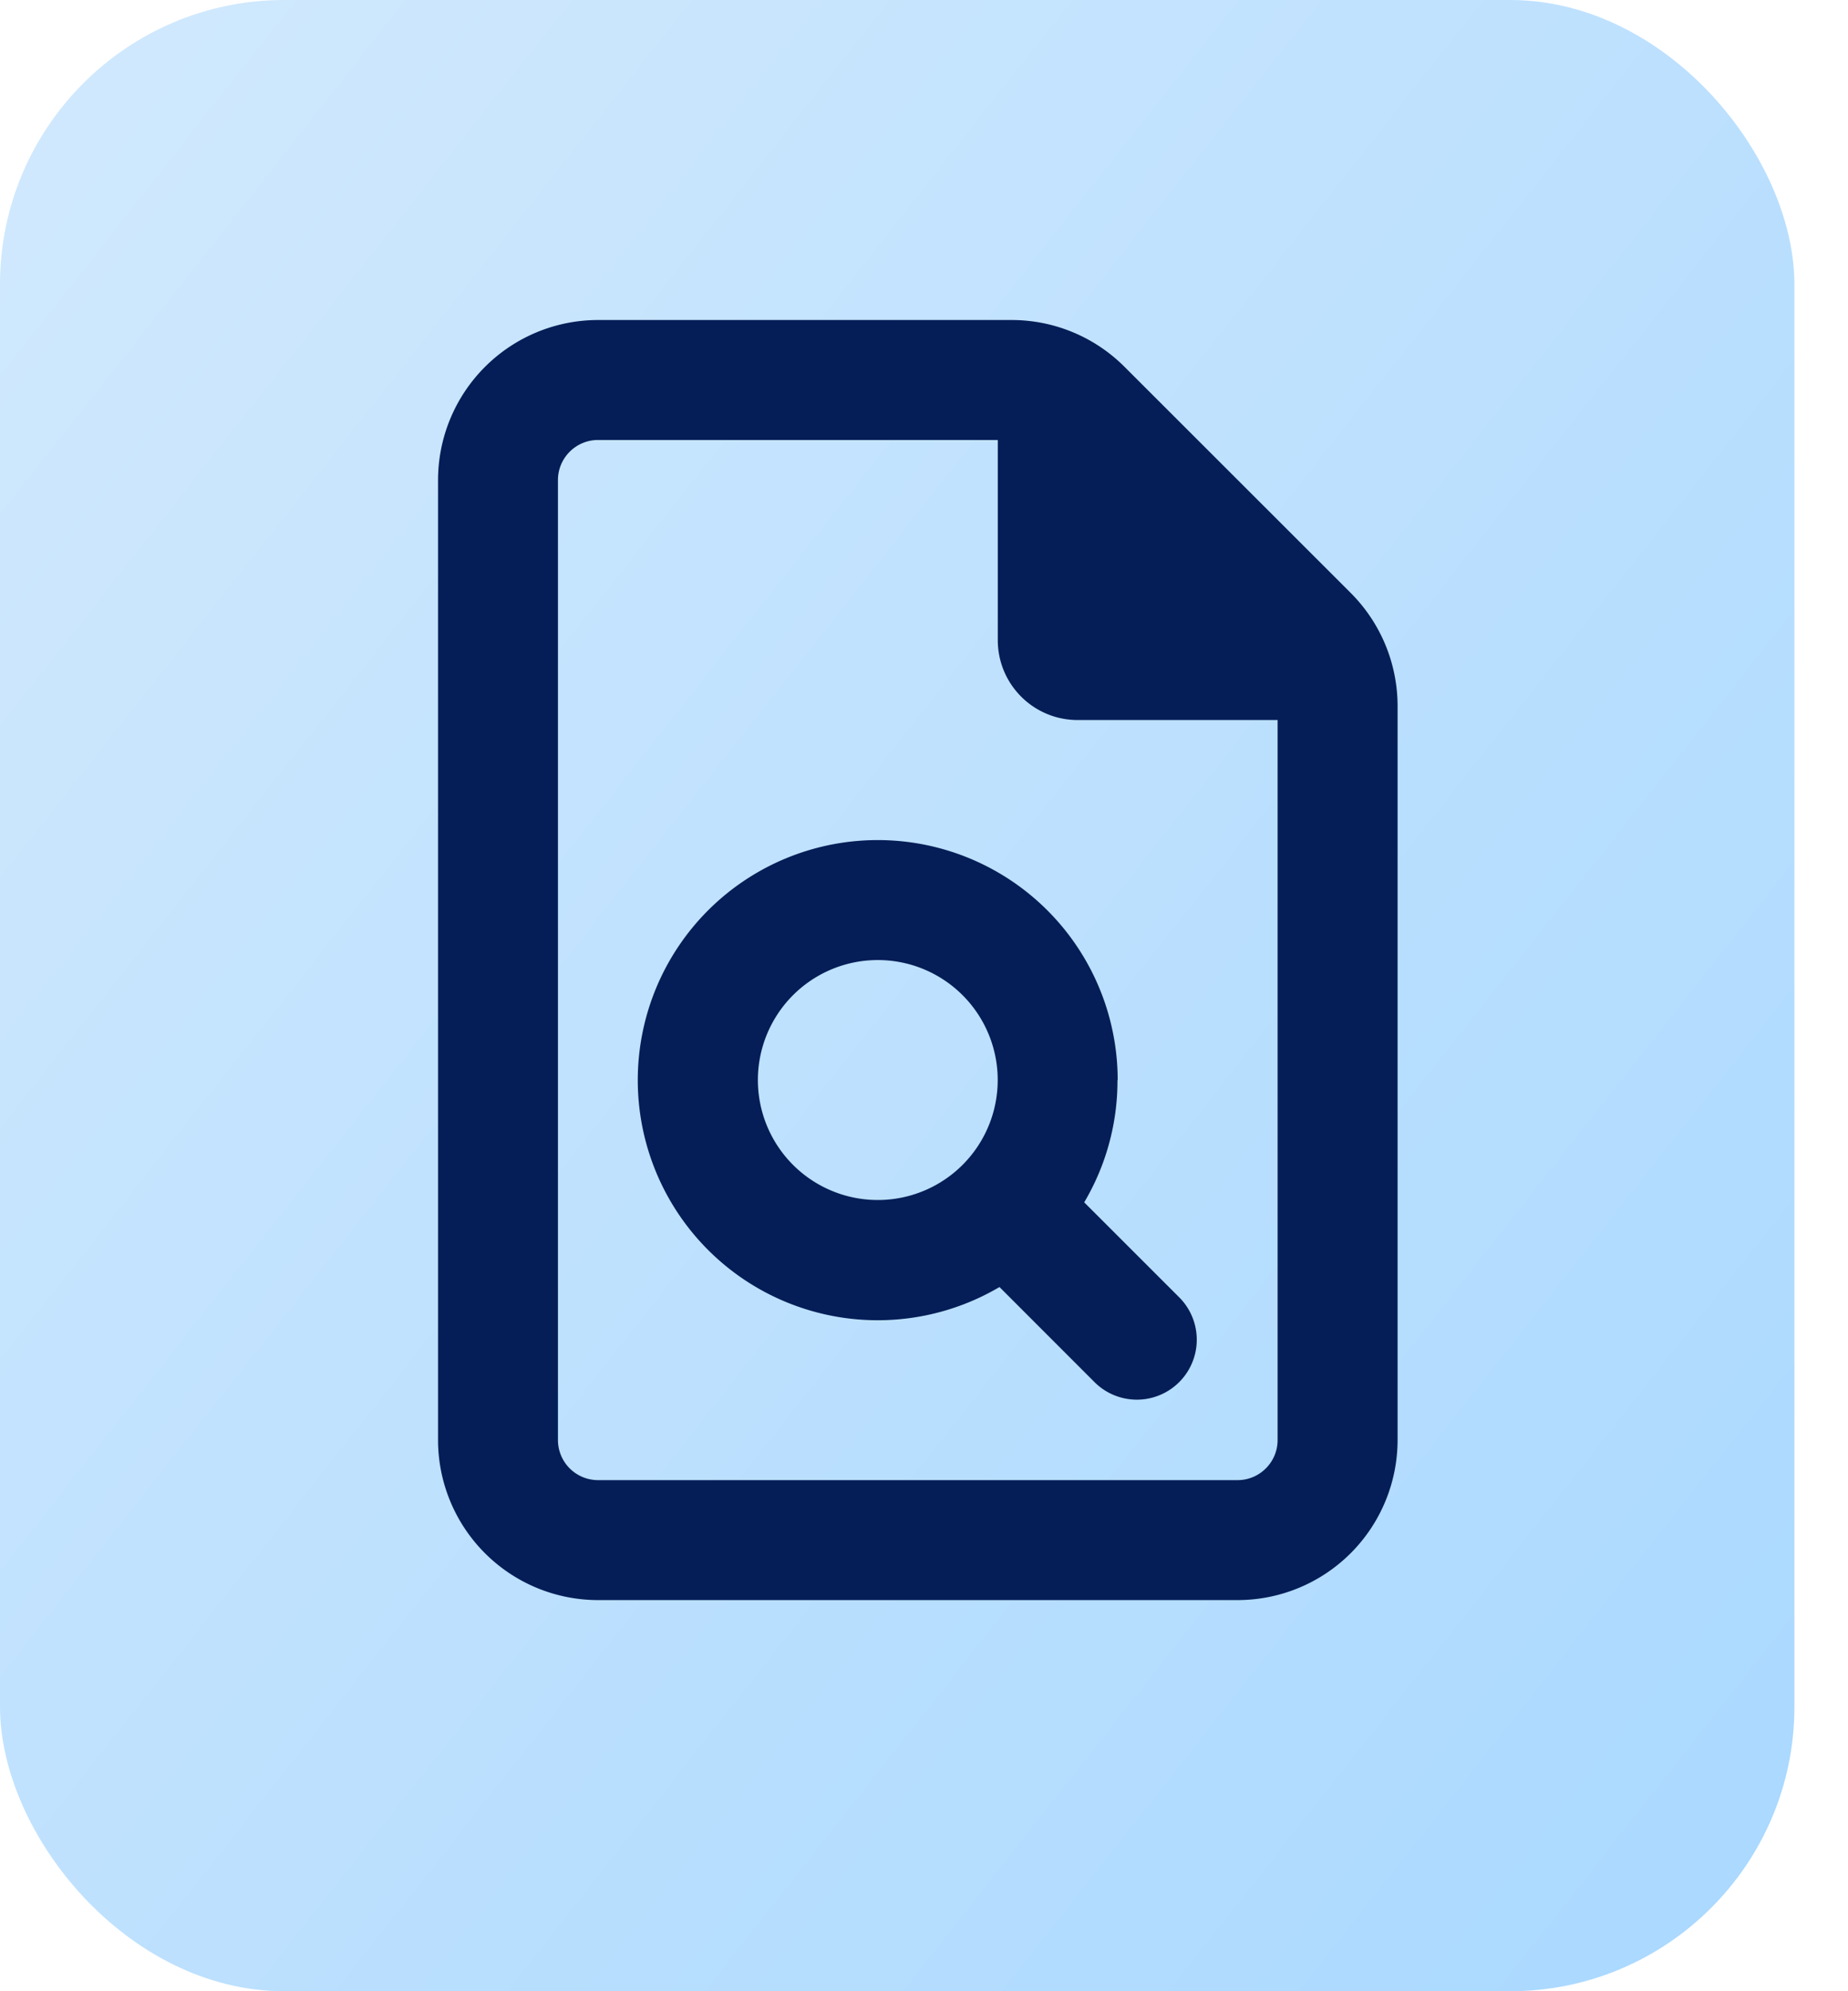 <svg width="26" height="28" fill="none" xmlns="http://www.w3.org/2000/svg"><rect width="25.246" height="28" rx="4" fill="url(#a)"/><path d="M8.413 20.813a.564.564 0 0 1-.563-.563V6.75c0-.31.253-.563.563-.563h5.625V9c0 .622.502 1.125 1.125 1.125h2.812V20.25c0 .31-.253.563-.562.563h-9zm0-16.313a2.252 2.252 0 0 0-2.25 2.25v13.5a2.252 2.252 0 0 0 2.25 2.25h9a2.252 2.252 0 0 0 2.25-2.25V9.932a2.25 2.25 0 0 0-.658-1.593L15.82 5.157a2.243 2.243 0 0 0-1.589-.657H8.413zm7.312 10.688a3.376 3.376 0 1 0-1.663 2.91l1.347 1.347a.843.843 0 0 0 1.192-1.192l-1.347-1.346a3.35 3.35 0 0 0 .468-1.72h.003zM12.35 13.5a1.687 1.687 0 1 1 0 3.374 1.687 1.687 0 0 1 0-3.374z" fill="#051E57"/><defs><linearGradient id="a" x1="0" y1="3.5" x2="27.474" y2="25.175" gradientUnits="userSpaceOnUse"><stop stop-color="#CFE8FD"/><stop offset="1" stop-color="#A9D8FF"/></linearGradient></defs></svg>